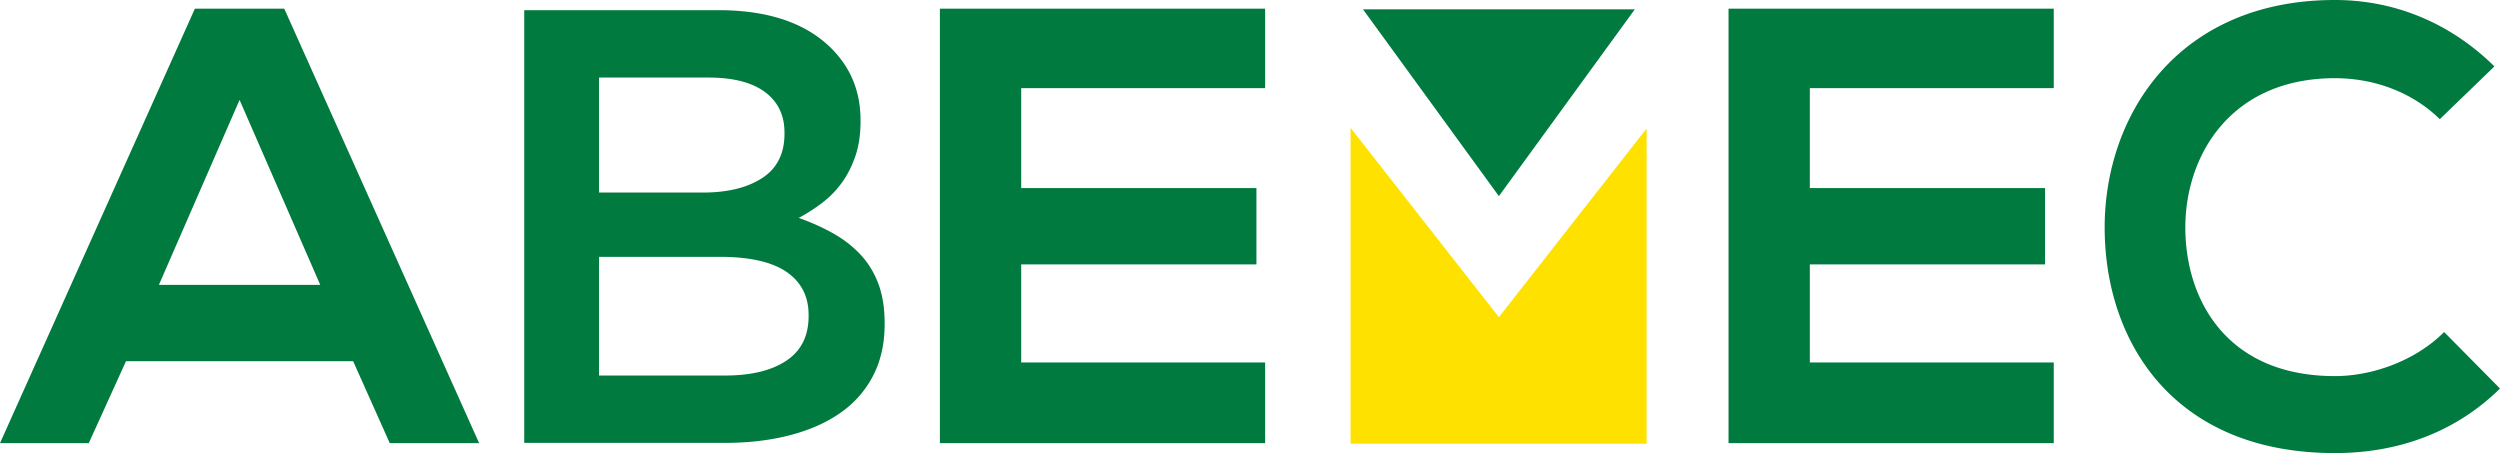 <?xml version="1.0" encoding="UTF-8"?>
<svg xmlns="http://www.w3.org/2000/svg" width="242.713" height="43.987">
  <path fill="#007A3E" d="M23.259 9.7l7.833 17.958H15.426L23.259 9.7zM18.92.843L0 43.023h8.617l3.615-7.955h22.054l3.555 7.955h8.676L27.597.843H18.92zM50.896.988h18.845c4.84 0 8.502 1.241 10.983 3.721 1.88 1.881 2.821 4.201 2.821 6.962v.12c0 1.281-.171 2.411-.511 3.391-.34.981-.78 1.841-1.32 2.581a9.342 9.342 0 0 1-1.92 1.951c-.742.56-1.491 1.04-2.251 1.44 1.24.441 2.37.951 3.391 1.53 1.02.581 1.9 1.271 2.64 2.071.741.8 1.31 1.741 1.711 2.821.4 1.08.6 2.34.6 3.78v.12c0 1.882-.37 3.541-1.11 4.982a9.912 9.912 0 0 1-3.151 3.6c-1.361.961-3.001 1.691-4.921 2.191-1.921.5-4.042.75-6.362.75H50.896V.988zm25.266 11.883c0-1.68-.63-2.99-1.89-3.93C73.012 8 71.181 7.53 68.78 7.53H58.158v11.164H68.24c2.401 0 4.321-.471 5.762-1.411 1.44-.94 2.16-2.371 2.16-4.291v-.121zm2.341 17.705c0-1.8-.71-3.189-2.131-4.17-1.42-.98-3.591-1.471-6.512-1.471H58.158v11.523h12.243c2.521 0 4.501-.48 5.942-1.441 1.44-.96 2.16-2.4 2.16-4.321v-.12zM199.389 43.023h-31.574V.843h31.574v7.714h-23.681v9.701h22.837v7.411h-22.837v9.521h23.681zM122.824 43.023H91.25V.843h31.574v7.714H99.143v9.701h22.838v7.411H99.143v9.521h23.681zM242.713 37.72c-4.338 4.277-9.942 6.267-16.027 6.267-15.666 0-22.295-10.786-22.354-21.752C204.27 11.207 211.441 0 226.686 0c5.725 0 11.146 2.169 15.485 6.447l-5.302 5.122c-2.772-2.711-6.509-3.977-10.184-3.977-10.183 0-14.582 7.592-14.521 14.642.061 6.99 4.097 14.28 14.521 14.28 3.675 0 7.834-1.506 10.605-4.277l5.423 5.483z"></path>
  <path fill="#FFE100" d="M131.12 43.083v-30.67l14.4 18.378 14.341-18.318v30.61z"></path>
  <path fill="#007A3E" d="M132.325.904l13.195 18.137L158.717.904z"></path>
</svg>
